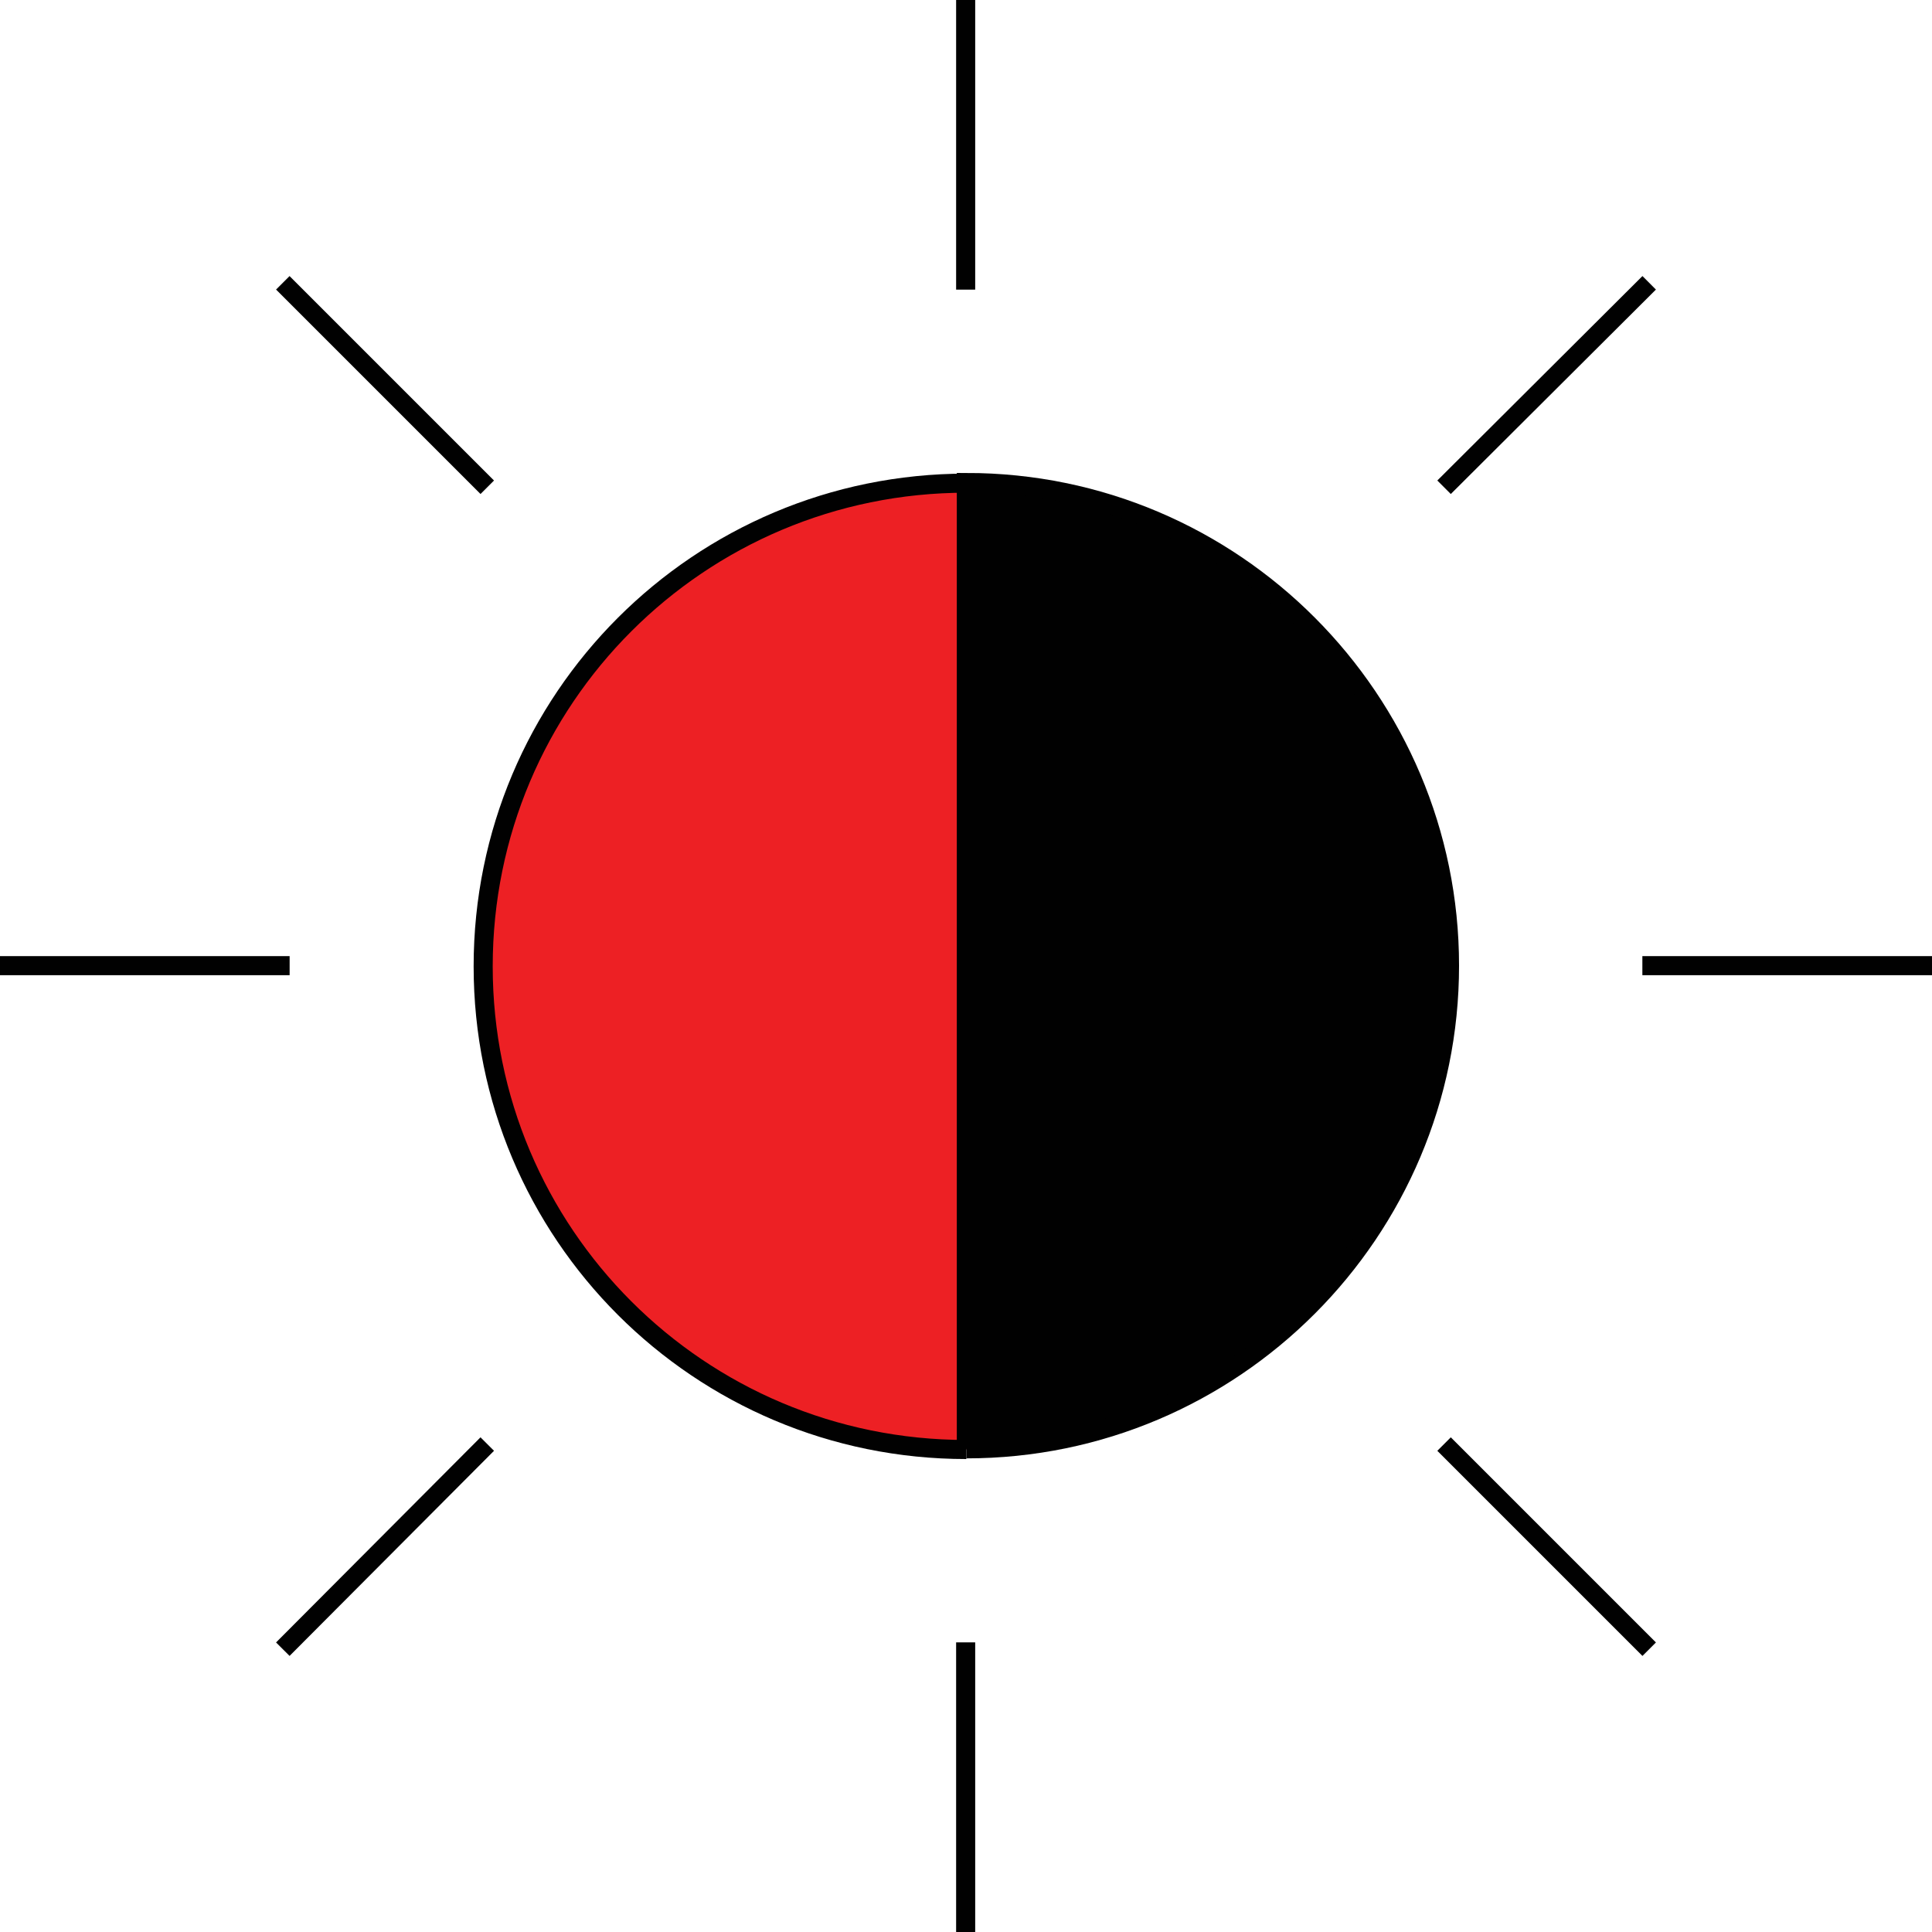 <?xml version="1.0" encoding="UTF-8"?>
<svg id="Ebene_2" data-name="Ebene 2" xmlns="http://www.w3.org/2000/svg" viewBox="0 0 28.35 28.35">
  <defs>
    <style>
      .cls-1 {
        fill: none;
        stroke: #010101;
        stroke-miterlimit: 10;
        stroke-width: .28px;
      }

      .cls-2 {
        fill: #ed2024;
      }

      .cls-2, .cls-3 {
        stroke-width: 0px;
      }

      .cls-3 {
        fill: #010101;
      }
    </style>
  </defs>
  <g id="Ebene_1-2" data-name="Ebene 1">
    <g id="Rot">
      <g>
        <line class="cls-1" x1="14.17" y1="4.25" x2="14.17"/>
        <line class="cls-1" x1="7.15" y1="7.15" x2="4.15" y2="4.15"/>
        <line class="cls-1" x1="4.25" y1="14.17" x2="0" y2="14.17"/>
        <line class="cls-1" x1="7.15" y1="21.19" x2="4.15" y2="24.2"/>
        <line class="cls-1" x1="14.17" y1="24.1" x2="14.17" y2="28.35"/>
        <line class="cls-1" x1="21.19" y1="21.19" x2="24.2" y2="24.2"/>
        <line class="cls-1" x1="24.1" y1="14.17" x2="28.35" y2="14.17"/>
        <line class="cls-1" x1="21.19" y1="7.15" x2="24.2" y2="4.15"/>
        <g>
          <g>
            <path class="cls-3" d="M14.18,7.09c3.92,0,7.09,3.17,7.09,7.09s-3.17,7.09-7.09,7.09V7.09Z"/>
            <path class="cls-2" d="M14.18,7.09v14.18c-3.92,0-7.09-3.19-7.09-7.09s3.17-7.09,7.09-7.09Z"/>
          </g>
          <g>
            <path class="cls-1" d="M14.18,7.09c-3.92,0-7.09,3.17-7.09,7.09s3.17,7.09,7.09,7.09"/>
            <path class="cls-1" d="M14.18,21.26c3.92,0,7.09-3.19,7.09-7.09s-3.17-7.09-7.09-7.09v14.18Z"/>
          </g>
        </g>
      </g>
    </g>
  </g>
</svg>